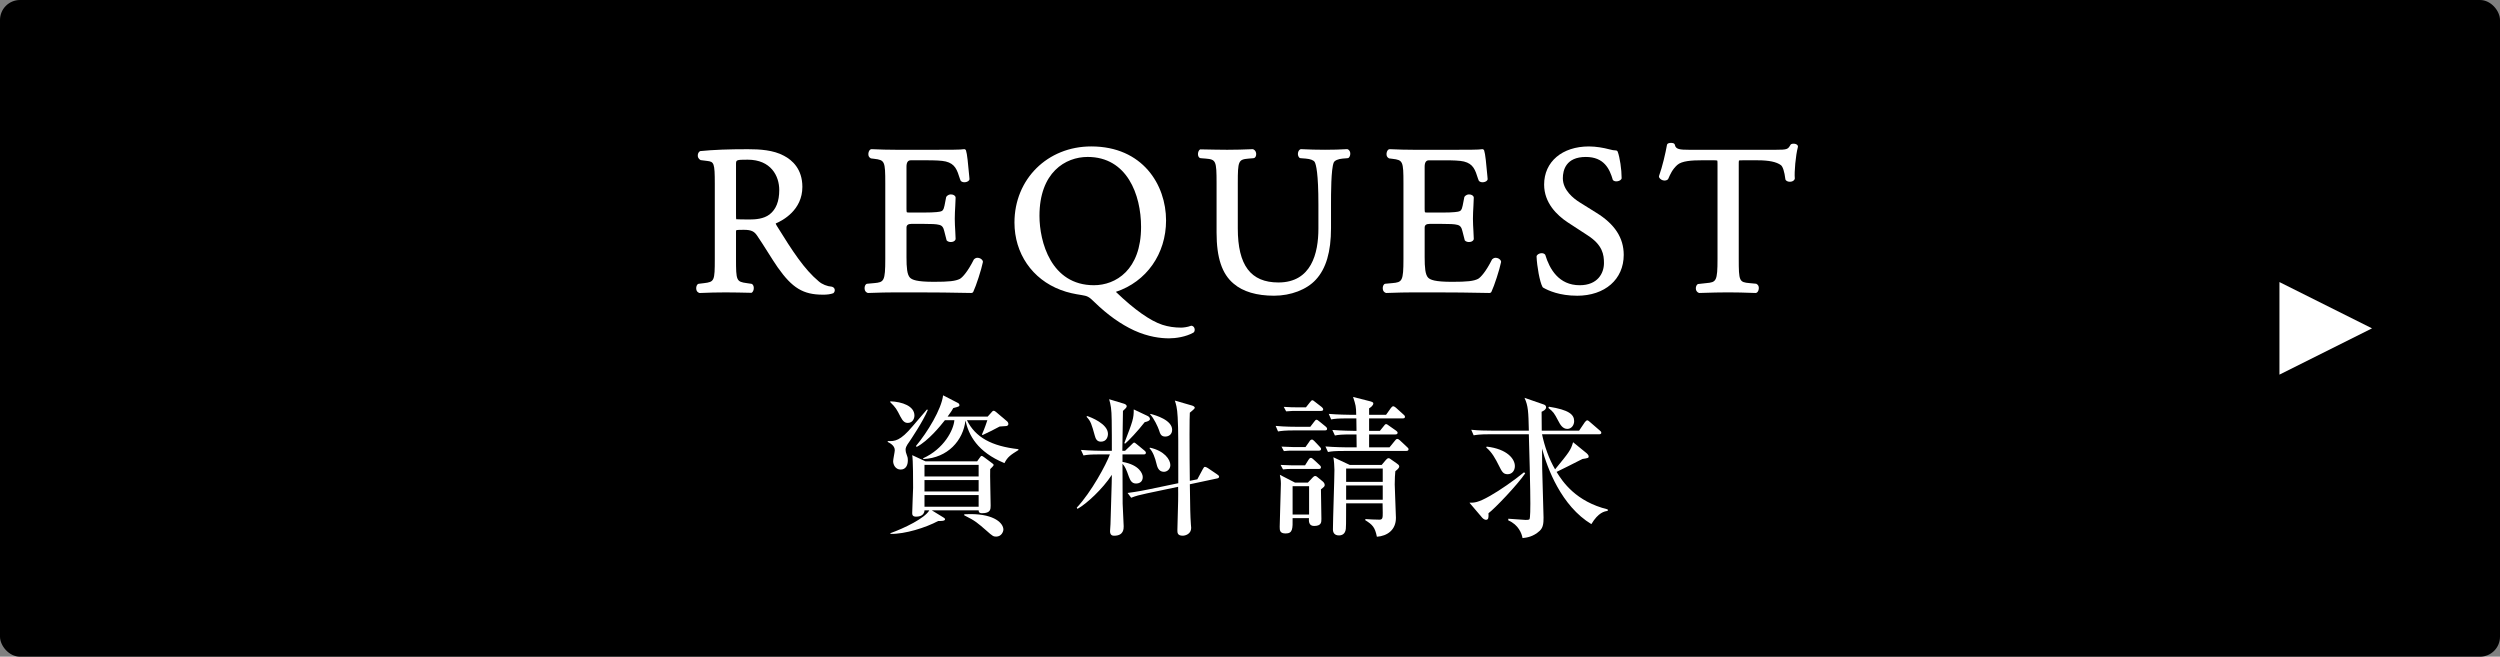<?xml version="1.0" encoding="UTF-8"?><svg id="b" xmlns="http://www.w3.org/2000/svg" width="250" height="65.669" viewBox="0 0 250 65.669"><rect x="0" y="0" width="250" height="65.669" fill="#808080" stroke="none"/><defs><style>.d{fill:#000;}.d,.e{stroke-width:0px;}.e{fill:#fff;}</style></defs><g id="c"><rect class="d" width="250" height="65.669" rx="2" ry="2"/><polygon class="e" points="227.945 37.464 227.945 28.206 237.202 32.835 227.945 37.464"/><path class="e" d="M82.282,29.467c-1.961,0-3.057-.664-4.511-2.729-.274-.391-.628-.951-.994-1.531-.363-.575-.739-1.171-1.064-1.641-.27-.397-.537-.585-1.325-.585-.3,0-.71,0-.772.051-.015.026-.015.16-.015.21v2.646c0,2.191.04,2.282,1.087,2.426l.442.064c.037.005.071.021.1.044.112.093.166.268.143.467-.01.089-.053.306-.224.391-1.04-.021-1.751-.042-2.588-.042-.879,0-1.633.021-2.615.062-.205-.074-.281-.188-.312-.34-.031-.15-.019-.365.109-.514.033-.038.078-.062.128-.069l.524-.063c1.044-.125,1.084-.216,1.084-2.425v-7.538c0-2.046-.084-2.177-.748-2.257l-.672-.084c-.224-.129-.296-.31-.281-.507.015-.18.104-.328.237-.395,1.355-.136,2.849-.189,4.771-.189,1.187,0,2.542.078,3.603.653.841.438,1.847,1.336,1.847,3.115,0,2.31-1.94,3.351-2.666,3.658.006.036.03.109.116.247,1.587,2.559,2.735,4.326,4.18,5.537.344.304.842.505,1.334.542.173.059.252.162.271.29.021.136-.033.273-.14.359-.279.107-.64.149-1.049.149ZM73.675,21.925c.108,0,.436.025,1.237.025.641,0,1.451-.057,2.042-.505.652-.508.971-1.308.971-2.444,0-1.399-.827-3.033-3.159-3.033-1.165,0-1.165.026-1.165.472v4.913c0,.255,0,.519.028.58,0-.005.015-.007.046-.007Z"/><path class="e" d="M97.144,29.299c-1.889-.041-3.756-.062-5.623-.062h-1.89c-.901,0-1.613.021-2.849.062-.208-.076-.288-.204-.315-.371-.024-.153-.005-.364.125-.495.033-.033.077-.053.123-.058l.692-.063c.993-.086,1.12-.184,1.12-2.425v-7.559c0-2.208-.052-2.322-1.104-2.447l-.337-.042c-.203-.109-.263-.267-.25-.464.005-.079.036-.343.228-.438.027-.014.058-.021.089-.021.003,0,.006,0,.009,0,.899.041,1.61.062,2.469.062h3.947c1.258,0,2.558,0,2.786-.057.016-.004.032-.006.048-.006.083,0,.16.052.188.134.113.32.213,1.351.322,2.564l.024.276c.004.045-.008.091-.033.129-.102.153-.318.207-.473.207-.16,0-.292-.053-.372-.148l-.076-.193c-.287-.904-.478-1.501-1.414-1.735-.42-.1-1.099-.121-1.988-.121h-1.512q-.43,0-.43.64v4.199c0,.21.011.331.033.357.038.031.263.031.46.031h1.218c1.242,0,1.617-.08,1.721-.115.152-.051.272-.091.371-.584l.168-.859c.166-.239.379-.255.465-.255.206,0,.375.08.451.214.018.03.026.064.026.099,0,.227-.017.516-.035.837-.023.396-.049.843-.049,1.283,0,.42.026.854.049,1.234.019.305.035.576.035.781,0,.035-.009.069-.026.099-.076.134-.245.214-.452.214-.085,0-.297-.016-.421-.164l-.23-.902c-.089-.404-.226-.58-.505-.65-.288-.082-.812-.098-1.567-.098h-1.218q-.493,0-.493.367v2.96c0,1.038.058,1.742.345,2.046.217.216.66.42,2.395.42,1.522,0,2.153-.071,2.598-.294.27-.15.806-.753,1.402-1.947.143-.131.244-.162.357-.162.193,0,.432.098.528.316.017.038.021.08.014.12-.148.743-.678,2.378-.96,2.966-.034.069-.104.113-.181.113,0,0-.003,0-.004,0Z"/><path class="e" d="M116.889,33.834c-.799,0-2.052-.138-3.484-.795-1.333-.618-2.659-1.562-3.941-2.81-.598-.598-.747-.625-1.302-.723-.659-.101-1.372-.234-2.095-.514-2.85-1.072-4.621-3.654-4.621-6.737,0-4.34,3.3-7.612,7.675-7.612,5.143,0,7.485,3.837,7.485,7.401,0,3.35-1.962,6.129-5.019,7.141.016.015.032.031.047.046,1.801,1.73,3.394,2.854,4.603,3.249.588.19,1.206.283,1.891.283.184,0,.665-.059.929-.172.025-.011.052-.017.079-.017.011,0,.021,0,.032.003.112.018.207.093.26.205.062.131.056.292-.015.41-.018.03-.043.055-.074.072-.75.421-1.757.571-2.449.571ZM108.764,15.694c-2.223,0-4.817,1.542-4.817,5.89,0,2.577,1.147,6.938,5.447,6.938,2.174,0,4.713-1.526,4.713-5.826,0-3.23-1.399-7.002-5.343-7.002Z"/><path class="e" d="M127.422,29.572c-1.76,0-3.124-.405-4.056-1.203-1.165-.967-1.709-2.59-1.709-5.107v-4.955c0-2.222-.061-2.359-1.076-2.447l-.523-.041c-.034-.002-.066-.014-.096-.033-.115-.078-.176-.231-.163-.421.005-.077.035-.333.228-.429,1.144.02,1.855.042,2.692.042.858,0,1.549-.021,2.574-.062.288.115.319.371.324.447.014.191-.046.345-.162.423-.028.019-.061.031-.095.033l-.504.041c-1.016.088-1.076.225-1.076,2.447v4.535c0,3.688,1.29,5.405,4.062,5.405,3.306,0,3.999-2.928,3.999-5.385v-2.415c0-3.123-.233-4.001-.372-4.247-.104-.178-.431-.303-.894-.341l-.523-.041c-.053-.004-.102-.029-.137-.069-.098-.115-.141-.278-.117-.446.021-.154.094-.283.2-.354.033-.022.072-.034.111-.034.004,0,.007,0,.011,0,.794.041,1.567.062,2.383.062.878,0,1.441-.021,2.193-.062.004,0,.007,0,.011,0,.037,0,.074.011.105.03.112.07.188.187.211.329.027.167-.02.352-.119.472-.034.042-.084.068-.138.072l-.504.041c-.445.037-.793.189-.886.389-.274.649-.274,3.137-.274,4.199v2.373c0,2.369-.499,4.055-1.524,5.154-.899.984-2.493,1.597-4.156,1.597Z"/><path class="e" d="M148.961,29.299c-1.888-.041-3.755-.062-5.623-.062h-1.889c-.901,0-1.613.021-2.849.062-.207-.075-.287-.202-.315-.369-.025-.154-.007-.365.124-.496.033-.034.076-.054.123-.059l.693-.063c.993-.086,1.12-.184,1.12-2.425v-7.559c0-2.208-.052-2.322-1.104-2.447l-.337-.042c-.202-.108-.263-.265-.251-.461.005-.079.035-.345.227-.44.028-.014.059-.021.09-.021.003,0,.006,0,.009,0,.9.041,1.611.062,2.47.062h3.947c1.258,0,2.558,0,2.786-.057.016-.004.032-.006.048-.006.083,0,.16.052.188.134.113.32.213,1.351.322,2.564l.024.276c.004.045-.008.091-.033.129-.102.153-.318.207-.473.207-.16,0-.292-.052-.372-.147l-.076-.189c-.287-.906-.477-1.505-1.415-1.739-.419-.1-1.098-.121-1.987-.121h-1.512q-.43,0-.43.64v4.199c0,.21.011.331.033.357.038.031.263.031.46.031h1.217c1.243,0,1.618-.08,1.722-.115.152-.05.271-.09.371-.585l.168-.859c.166-.239.379-.255.465-.255.206,0,.375.08.451.214.018.03.026.064.026.099,0,.227-.017.516-.035.837-.023.396-.049.843-.049,1.283,0,.42.026.854.049,1.234.019.305.035.576.035.781,0,.035-.009.069-.026.099-.076.134-.245.214-.452.214-.085,0-.297-.016-.421-.164l-.231-.902c-.089-.404-.226-.58-.504-.65-.288-.082-.813-.098-1.568-.098h-1.217q-.493,0-.493.367v2.96c0,1.038.058,1.743.344,2.046.217.216.66.42,2.396.42,1.522,0,2.153-.071,2.598-.294.271-.15.806-.754,1.401-1.947.144-.131.245-.162.357-.162.194,0,.433.098.529.316.017.038.021.08.014.12-.148.745-.679,2.38-.962,2.966-.033.069-.104.113-.18.113,0,0-.003,0-.004,0Z"/><path class="e" d="M157.7,29.572c-1.729,0-2.857-.504-3.376-.805-.031-.018-.058-.045-.075-.077-.281-.515-.549-2.05-.592-3.026-.002-.045.012-.089.038-.125.117-.163.331-.22.479-.22.155,0,.283.06.353.164.427,1.416,1.347,3.04,3.445,3.04,1.79,0,2.425-1.193,2.425-2.215,0-.833-.126-1.802-1.63-2.771l-1.996-1.302c-1.076-.711-2.358-1.944-2.358-3.779,0-2.28,1.802-3.812,4.483-3.812.713,0,1.504.145,2.005.281.267.082.539.118.683.118.083,0,.158.052.188.13.212.564.392,1.771.392,2.633,0,.04-.012.079-.034.111-.102.152-.323.22-.497.22-.148,0-.272-.05-.348-.14-.321-1.112-.878-2.301-2.702-2.301-1.999,0-2.298,1.335-2.298,2.131,0,1.184,1.059,2.021,1.689,2.413l1.68,1.049c1.829,1.132,2.719,2.506,2.719,4.201,0,2.443-1.878,4.085-4.672,4.085Z"/><path class="e" d="M175.556,29.299c-1.193-.041-1.906-.062-2.744-.062s-1.571.021-2.912.062c-.247-.096-.309-.285-.315-.437-.01-.201.066-.372.204-.458l.845-.093c.991-.086,1.118-.184,1.118-2.425v-9.386c0-.199,0-.405-.027-.447-.04-.025-.267-.025-.402-.025h-1.154c-.956,0-1.995.056-2.447.472-.485.445-.686.9-.896,1.383-.015.032-.036.059-.064.08-.083.062-.187.094-.3.094-.225,0-.454-.131-.545-.313-.024-.049-.028-.105-.01-.156.335-.941.645-2.265.79-3.096.01-.053.04-.1.084-.13.102-.07.283-.075.336-.075.148,0,.252.033.318.1.028.028.047.064.054.104.083.441.496.487,1.418.487h8.674c1.146,0,1.211-.048,1.465-.488.022-.039.057-.069.099-.086.073-.029.155-.035.211-.035.097,0,.332.019.42.194.022.043.027.094.015.141-.225.835-.369,2.519-.31,3.12.004.038-.004.076-.021.109-.076.152-.251.243-.469.243-.174,0-.323-.059-.408-.161-.025-.03-.041-.066-.045-.104-.089-.735-.256-1.257-.445-1.396-.442-.328-1.2-.486-2.317-.486h-1.49c-.13,0-.347,0-.39.026-.021.036-.02.232-.02.422v9.409c0,2.223.05,2.336,1.077,2.425l.673.063c.209.11.269.268.256.465-.005.079-.036.343-.228.438-.027.014-.058.021-.089.021-.002,0-.005,0-.007,0Z"/><path class="e" d="M92.779,41.001c-.465,1.125-1.74,3.015-1.8,3.104-.405.555-.42.705-.42.885,0,.15.045.315.09.42.105.271.135.375.135.631,0,.465-.194.914-.72.914s-.75-.494-.75-.84c0-.18.165-.93.165-1.095,0-.495-.54-.734-.705-.825v-.09c.705.03,1.245,0,2.49-1.484.479-.556,1.305-1.53,1.439-1.681l.075.061ZM89.029,40.131c1.2.045,2.415.479,2.415,1.425,0,.315-.195.735-.66.735-.27,0-.479-.12-.734-.615-.391-.765-.465-.915-1.021-1.455v-.09ZM97.714,46.131l.271-.375c.06-.075.104-.165.18-.165.061,0,.15.06.315.18l.72.54c.075.06.165.105.165.195,0,.074-.255.314-.345.404-.03.511.045,3.061.045,3.646,0,.359,0,.765-.855.765-.149,0-.345-.015-.345-.285h-4.68l1.125.69c.09.06.194.104.194.21,0,.18-.465.165-.689.165-1.23.66-3.314,1.319-4.77,1.29v-.075c1.38-.495,3.435-1.485,3.885-2.28h-.48c-.029.615-.675.63-.854.63-.375,0-.375-.239-.375-.375,0-.404.09-2.295.09-2.505,0-.555,0-2.819-.09-3.27l1.319.615h5.175ZM94.489,42.021c-.435.556-1.665,2.07-2.819,2.67l-.075-.09c1.154-1.38,2.55-3.675,2.715-5.069l1.484.765c.061.03.15.104.15.225s-.06.136-.615.285c-.12.21-.194.345-.569.855h4.005l.42-.466c.045-.06.104-.119.18-.119.09,0,.18.074.255.135l1.08.915c.075.06.135.165.135.27,0,.181-.18.21-.24.21-.09.016-.494.045-.63.045-.54.301-1.17.601-1.71.855l-.06-.061c.09-.21.255-.555.54-1.425h-2.04c.84,1.71,2.46,2.595,5.145,2.896v.09c-.765.479-1.08.675-1.395,1.305-2.715-1.125-3.57-2.79-3.9-4.26-.225,1.995-1.77,3.734-4.199,3.854l-.045-.074c2.1-.945,3.06-2.835,3.135-3.811h-.945ZM92.449,46.49v1.155h5.415v-1.155h-5.415ZM92.449,48.006v1.14h5.415v-1.14h-5.415ZM97.864,50.676v-1.17h-5.415v1.17h5.415ZM96.424,51.426c.181,0,.375-.016.631-.016,2.444,0,3.284.945,3.284,1.545,0,.21-.194.705-.72.705-.27,0-.36-.045-.96-.585-.885-.765-1.11-.99-2.235-1.545v-.104Z"/><path class="e" d="M109.97,45.441c-.915,0-1.245.03-1.62.105l-.255-.556c.915.075,1.979.091,2.145.091h.945c0-.48,0-2.596-.015-3.03-.016-1.2-.091-1.53-.256-2.13l1.485.45c.09.029.27.104.27.255,0,.149-.194.285-.374.465,0,.63-.061,3.42-.061,3.99h.271l.659-.631c.075-.074.195-.194.226-.194.075,0,.149.045.285.165l.765.63c.075.06.149.135.149.225,0,.15-.119.165-.225.165h-2.115v.75c1.726.3,2.025,1.215,2.025,1.515,0,.436-.285.646-.675.646-.405,0-.57-.3-.705-.66-.271-.765-.375-1.005-.646-1.32,0,.375.016,3.886.016,3.99.015.36.104,2.175.104,2.265,0,.255,0,.945-.944.945-.12,0-.42,0-.42-.45,0-.12.045-.6.045-.705.045-1.439.12-3.84.12-4.079,0-.195.015-.66.015-.855-.915,1.41-2.535,2.91-3.435,3.405l-.075-.12c1.455-1.545,2.955-4.335,3.314-5.325h-1.02ZM108.71,41.601c.375.12,2.085.78,2.085,1.785,0,.285-.136.78-.705.78-.391,0-.525-.271-.615-.615-.315-1.125-.39-1.425-.825-1.875l.061-.075ZM114.769,41.601c.165.075.225.21.225.3,0,.165-.24.255-.524.315-.721.93-1.605,1.845-1.95,2.145l-.09-.045c.854-2.22.944-2.46.944-3.375l1.396.66ZM119.734,47.931l.54-1.005c.12-.21.135-.24.239-.24.061,0,.226.09.271.12l.93.63c.135.09.195.15.195.24,0,.104-.105.149-.181.165l-2.744.585c.03,2.369.045,3.18.104,3.989.016.165.03.3.03.375,0,.601-.57.78-.84.78-.54,0-.54-.3-.54-.555,0-.45.075-2.49.075-2.91,0-.375.015-1.05,0-1.425l-3.135.66c-.705.149-1.11.255-1.561.435l-.359-.479c.314-.046.96-.12,2.114-.36l2.955-.615c0-3.93.015-5.265-.06-6.6-.045-.96-.181-1.35-.285-1.665l1.71.495c.165.045.285.135.285.225,0,.091-.255.301-.495.495-.016.405-.03.78-.03,2.146,0,1.725.015,3.539.03,4.664l.75-.149ZM114.994,44.766c1.44.315,2.04,1.185,2.04,1.74,0,.404-.314.675-.645.675-.556,0-.676-.54-.75-.84-.12-.525-.346-1.17-.69-1.516l.045-.06ZM115.055,41.391c.524.135,2.159.615,2.159,1.59,0,.465-.345.675-.689.675-.42,0-.51-.27-.63-.659-.09-.271-.51-1.2-.885-1.561l.045-.045Z"/><path class="e" d="M132.484,43.041h-3.045c-.93,0-1.26.045-1.635.104l-.24-.555c.915.09,1.965.09,2.145.09h1.32l.39-.51c.12-.165.165-.195.226-.195.09,0,.135.045.285.165l.63.51c.074.061.149.136.149.24,0,.135-.12.15-.225.15ZM132.094,48.936c0,.465.046,2.535.046,2.955,0,.33,0,.705-.735.705-.555,0-.525-.525-.51-.78h-1.635c.015,1.05.015,1.53-.69,1.53-.6,0-.6-.315-.6-.676,0-.675.12-3.689.12-4.305,0-.404-.061-.63-.105-.885l1.515.78h1.29l.48-.51c.09-.091.149-.15.27-.15.061,0,.12.045.18.09l.511.42c.104.075.239.226.239.375,0,.15-.029.18-.375.45ZM131.869,46.896h-2.88c-.075,0-.36,0-.689.045l-.24-.45c.555.03,1.095.045,1.2.045h1.244l.346-.555c.045-.06.119-.195.239-.195.091,0,.181.091.271.165l.6.556c.061.045.135.12.135.239,0,.12-.119.15-.225.15ZM131.884,45.066h-2.805c-.075,0-.359,0-.689.045l-.24-.45c.555.03,1.095.046,1.2.046h1.199l.391-.556c.075-.12.135-.194.255-.194.06,0,.104.015.24.149l.54.57c.074.075.135.149.135.225,0,.135-.12.165-.226.165ZM132.079,41.091h-2.774c-.061,0-.36.015-.69.045l-.24-.45c.556.045,1.096.045,1.2.045h1.021l.404-.51c.12-.149.165-.195.24-.195s.104.046.27.165l.66.511c.061.06.15.135.15.239,0,.136-.135.15-.24.15ZM130.909,48.62h-1.649v2.835h1.649v-2.835ZM140.629,45.096h-6.21c-.93,0-1.245.03-1.62.104l-.255-.555c.915.075,1.98.09,2.146.09h.975c0-.21-.015-1.109-.015-1.29h-.54c-.931,0-1.245.03-1.62.105l-.255-.555c.915.074,1.979.09,2.145.09h.271c0-.03-.016-.825-.016-1.245h-.899c-.915,0-1.245.03-1.62.104l-.24-.555c.9.075,1.965.09,2.13.09h.615c-.015-.854-.045-.944-.315-1.784l1.71.435c.271.075.315.135.315.21,0,.195-.24.39-.42.495v.645h1.694l.48-.675c.075-.09.15-.18.24-.18s.255.135.27.149l.75.676c.105.09.15.135.15.239,0,.136-.12.15-.226.15h-3.359v1.245h1.08l.39-.48c.075-.09.135-.194.225-.194.105,0,.181.09.301.165l.705.494c.09.061.149.136.149.21,0,.136-.12.165-.225.165h-2.625v1.29h2.04l.54-.66c.074-.09.135-.18.239-.18.091,0,.21.09.271.15l.705.66c.09.074.149.135.149.225,0,.135-.12.165-.225.165ZM139.534,47.12c-.03.33-.061.721-.061,1.32,0,.54.12,2.865.12,3.345,0,1.215-.87,1.815-1.904,1.89-.195-.96-.436-1.199-1.171-1.664l.03-.105c.405.03.945.061,1.396.061.33,0,.33-.211.33-.69,0-.15-.016-.81-.016-.945h-3.645c-.016.405.015,2.19-.03,2.55-.06.54-.405.66-.689.66-.436,0-.601-.27-.601-.6,0-.945.15-5.1.15-5.955,0-.33-.045-.944-.105-1.26l1.635.765h3.195l.405-.479c.074-.09.18-.195.285-.195.09,0,.18.075.284.15l.556.39c.09.061.225.165.225.271,0,.104-.03.21-.39.494ZM138.274,46.851h-3.66v1.335h3.66v-1.335ZM138.274,48.546h-3.66v1.425h3.66v-1.425Z"/><path class="e" d="M148.849,51.321c.015.42.015.66-.255.66-.046,0-.21-.03-.36-.195l-1.29-1.515c.465,0,.84.015,2.07-.69.96-.54,2.385-1.529,3.39-2.354l.12.104c-.795,1.17-3.061,3.54-3.675,3.99ZM159.139,52.415c-3-1.814-4.409-5.579-4.935-7.56,0,.945,0,1.05.015,1.995.016.78.136,4.89.136,4.904,0,.556-.03.99-.375,1.32-.66.615-1.32.69-1.726.735-.075-.45-.404-1.335-1.425-1.771v-.165c.18.016,1.695.12,1.725.12.091,0,.33,0,.391-.06.09-.105.09-1.32.09-1.561,0-.449-.015-1.949-.06-3.6-.016-.33-.075-2.805-.091-3.345h-3.899c-1.035,0-1.32.06-1.62.105l-.24-.556c.705.075,1.425.09,2.13.09h3.63c-.045-1.904-.06-2.46-.435-3.284l1.905.66c.149.045.255.135.255.284,0,.24-.285.375-.45.45,0,.255.015,1.26.015,1.89h3.735l.569-.84c.061-.075.165-.194.24-.194.09,0,.21.104.271.165l.989.854c.075.06.15.12.15.225,0,.15-.15.15-.225.15h-5.7c.255,1.215.675,2.43,1.305,3.51,1.41-1.725,1.561-1.905,1.8-2.715l1.365,1.11c.045.045.195.18.195.314,0,.15-.061.165-.63.255-.855.436-2.04,1.035-2.58,1.29.6.99,1.935,2.97,5.114,3.75v.15c-.33.045-.93.149-1.635,1.319ZM150.769,47.421c-.45,0-.57-.24-.886-.87-.329-.66-.689-1.335-1.26-1.8l.045-.091c2.07.24,2.82,1.245,2.82,1.95,0,.465-.3.811-.72.811ZM156.739,42.891c-.48,0-.721-.435-.915-.81-.42-.795-.48-.886-.99-1.29l.061-.12c1.994.314,2.52.78,2.52,1.439,0,.42-.285.78-.675.78Z"/></g></svg>
